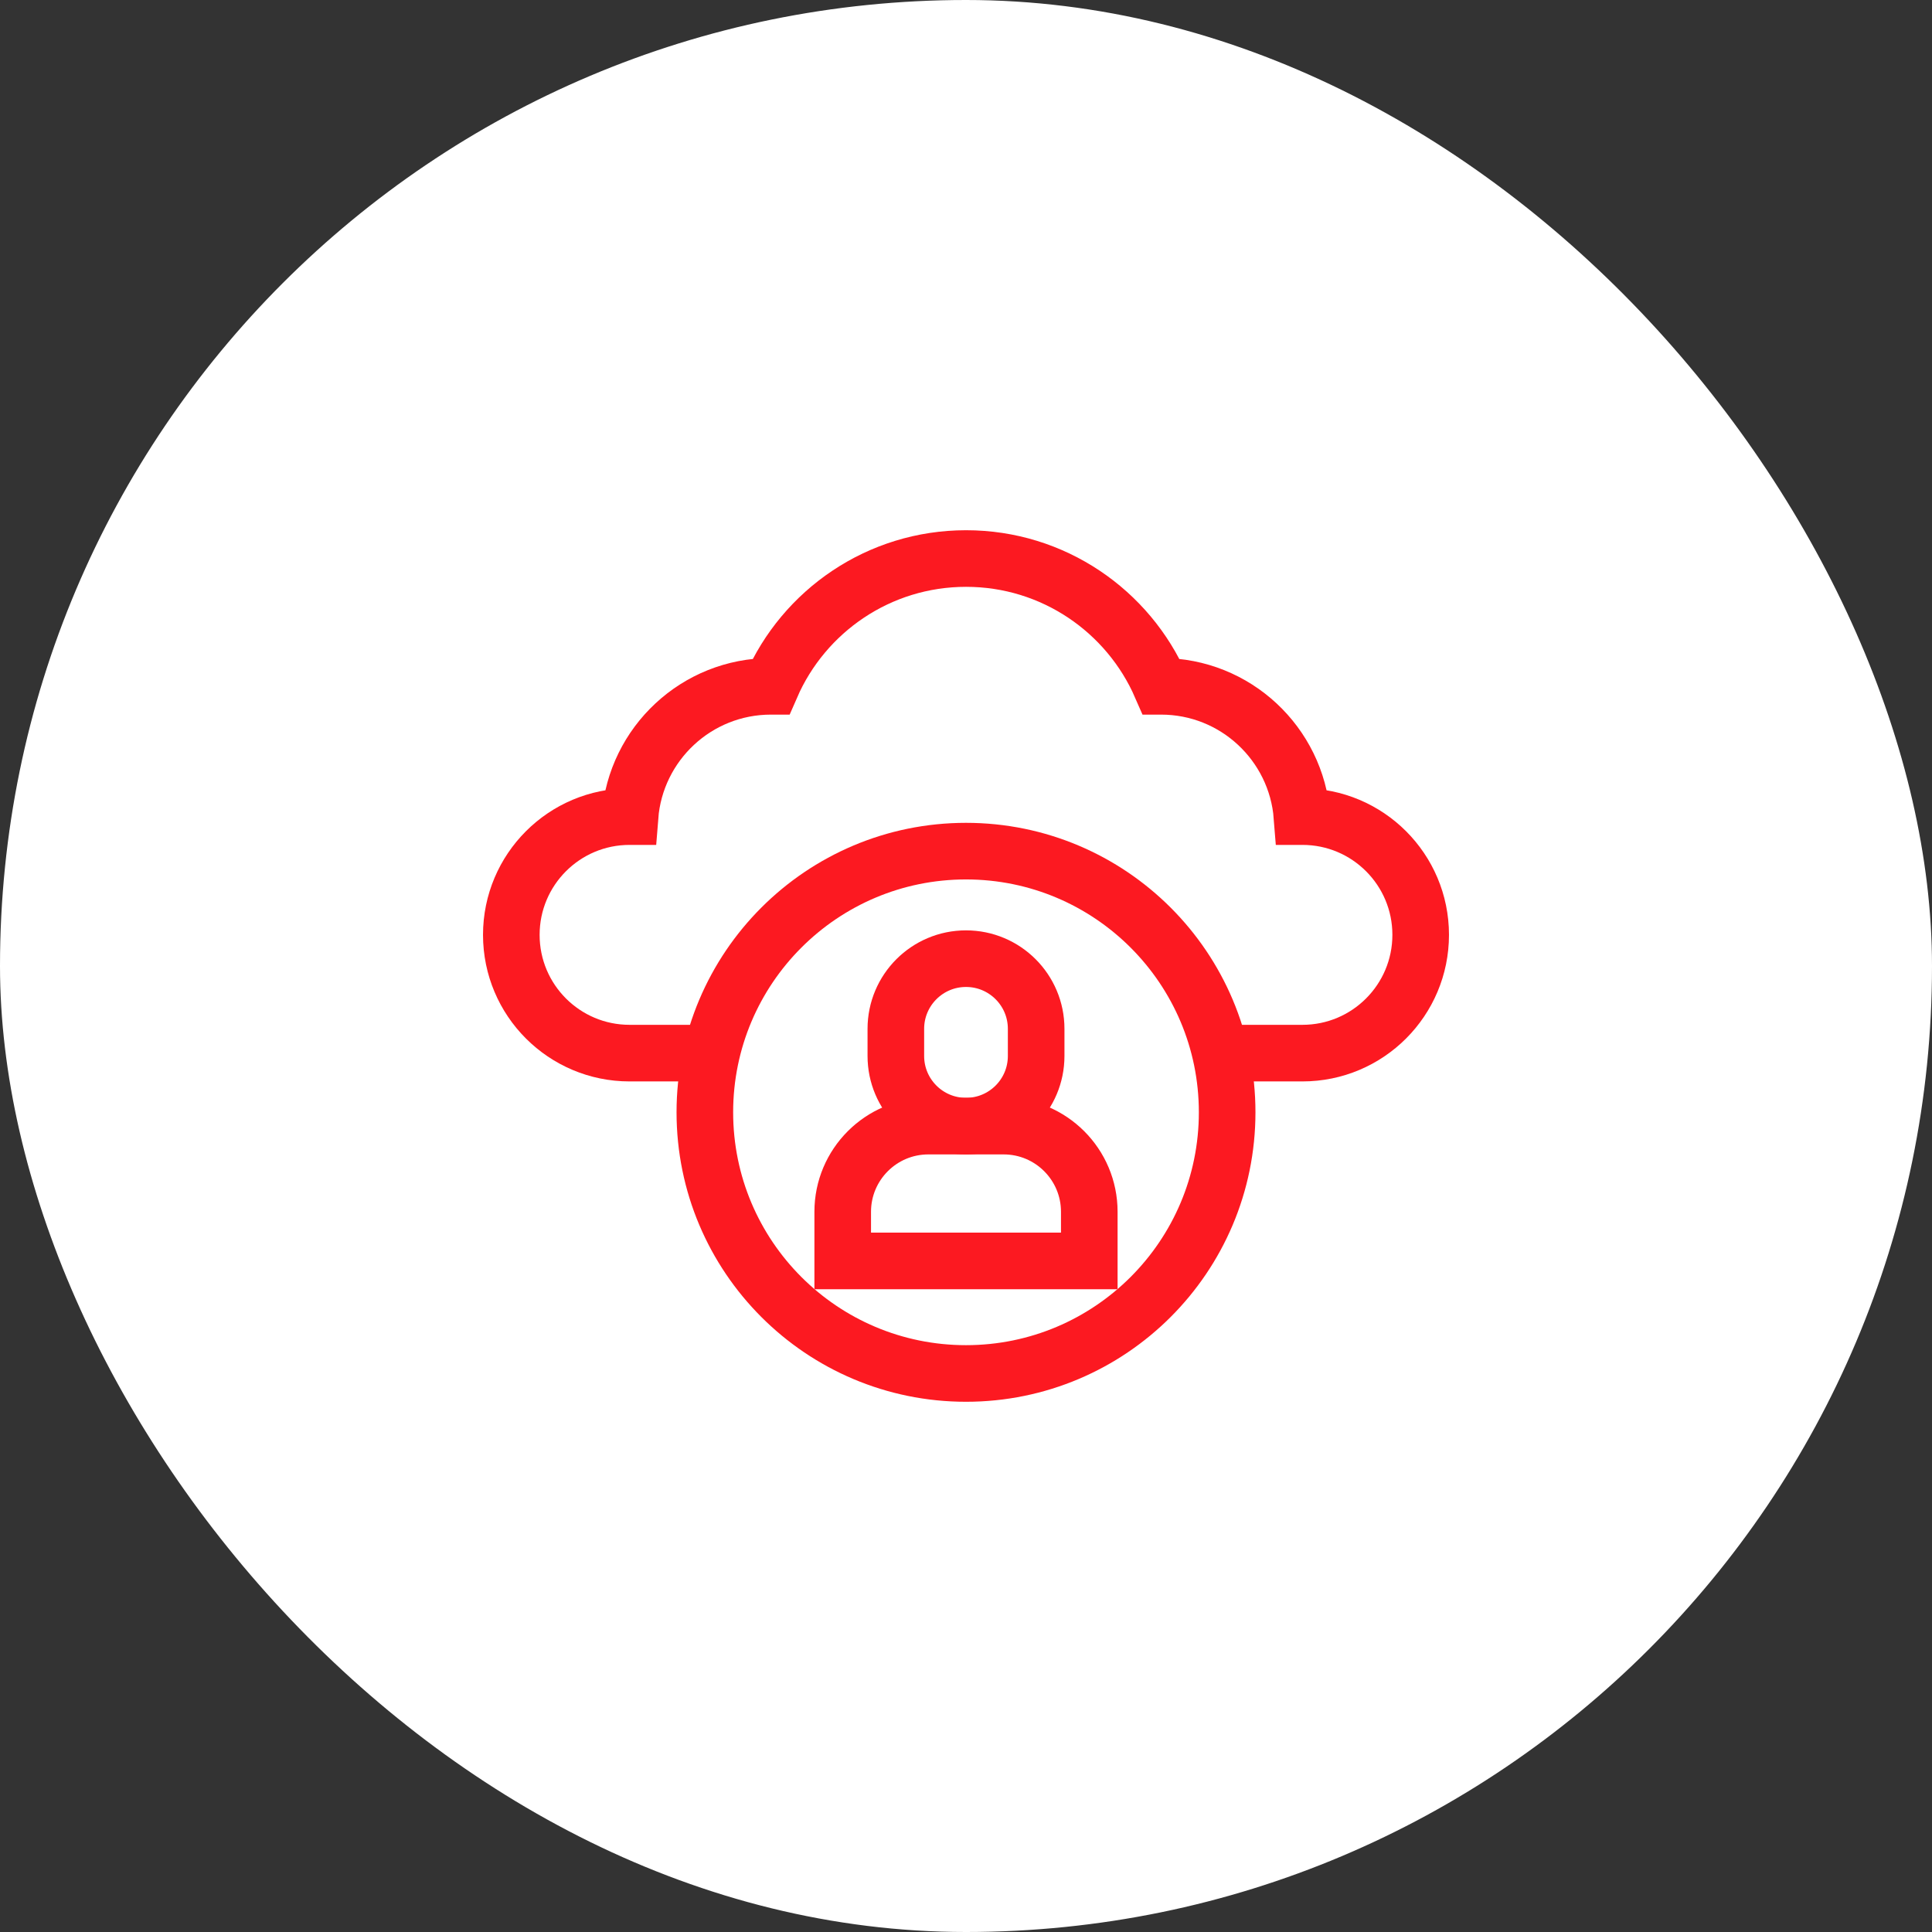 <svg xmlns="http://www.w3.org/2000/svg" width="64" height="64" viewBox="0 0 64 64" fill="none"><rect x="0" y="0" width="64" height="64" fill="#333333" stroke="none"/><rect width="64" height="64" rx="32" fill="white"></rect><path d="M32 37.304C30.716 37.304 29.676 36.264 29.676 34.98V34.081C29.676 32.798 30.716 31.757 32 31.757C33.284 31.757 34.324 32.798 34.324 34.081V34.98C34.324 36.264 33.284 37.304 32 37.304Z" stroke="#FC1921" stroke-width="1.875" stroke-miterlimit="10"></path><path d="M27.916 41.77V40.142C27.916 38.575 29.186 37.304 30.753 37.304H33.247C34.814 37.304 36.084 38.575 36.084 40.142V41.77H27.916Z" stroke="#FC1921" stroke-width="1.875" stroke-miterlimit="10"></path><path d="M40.428 34.886H43.145C45.309 34.886 47.062 33.132 47.062 30.968C47.062 28.805 45.309 27.051 43.145 27.051H43.13C42.942 24.637 40.925 22.735 38.462 22.735C38.462 22.735 38.462 22.735 38.461 22.735C37.376 20.244 34.893 18.502 32.002 18.502C29.112 18.502 26.628 20.244 25.544 22.735C25.542 22.735 25.54 22.735 25.538 22.735C23.075 22.735 21.058 24.637 20.87 27.051H20.855C18.691 27.051 16.938 28.805 16.938 30.969C16.938 33.132 18.691 34.886 20.855 34.886H23.572" stroke="#FC1921" stroke-width="1.875" stroke-miterlimit="10"></path><path d="M32 45.498C36.778 45.498 40.651 41.624 40.651 36.846C40.651 32.069 36.778 28.195 32 28.195C27.222 28.195 23.349 32.069 23.349 36.846C23.349 41.624 27.222 45.498 32 45.498Z" stroke="#FC1921" stroke-width="1.875" stroke-miterlimit="10"></path></svg>